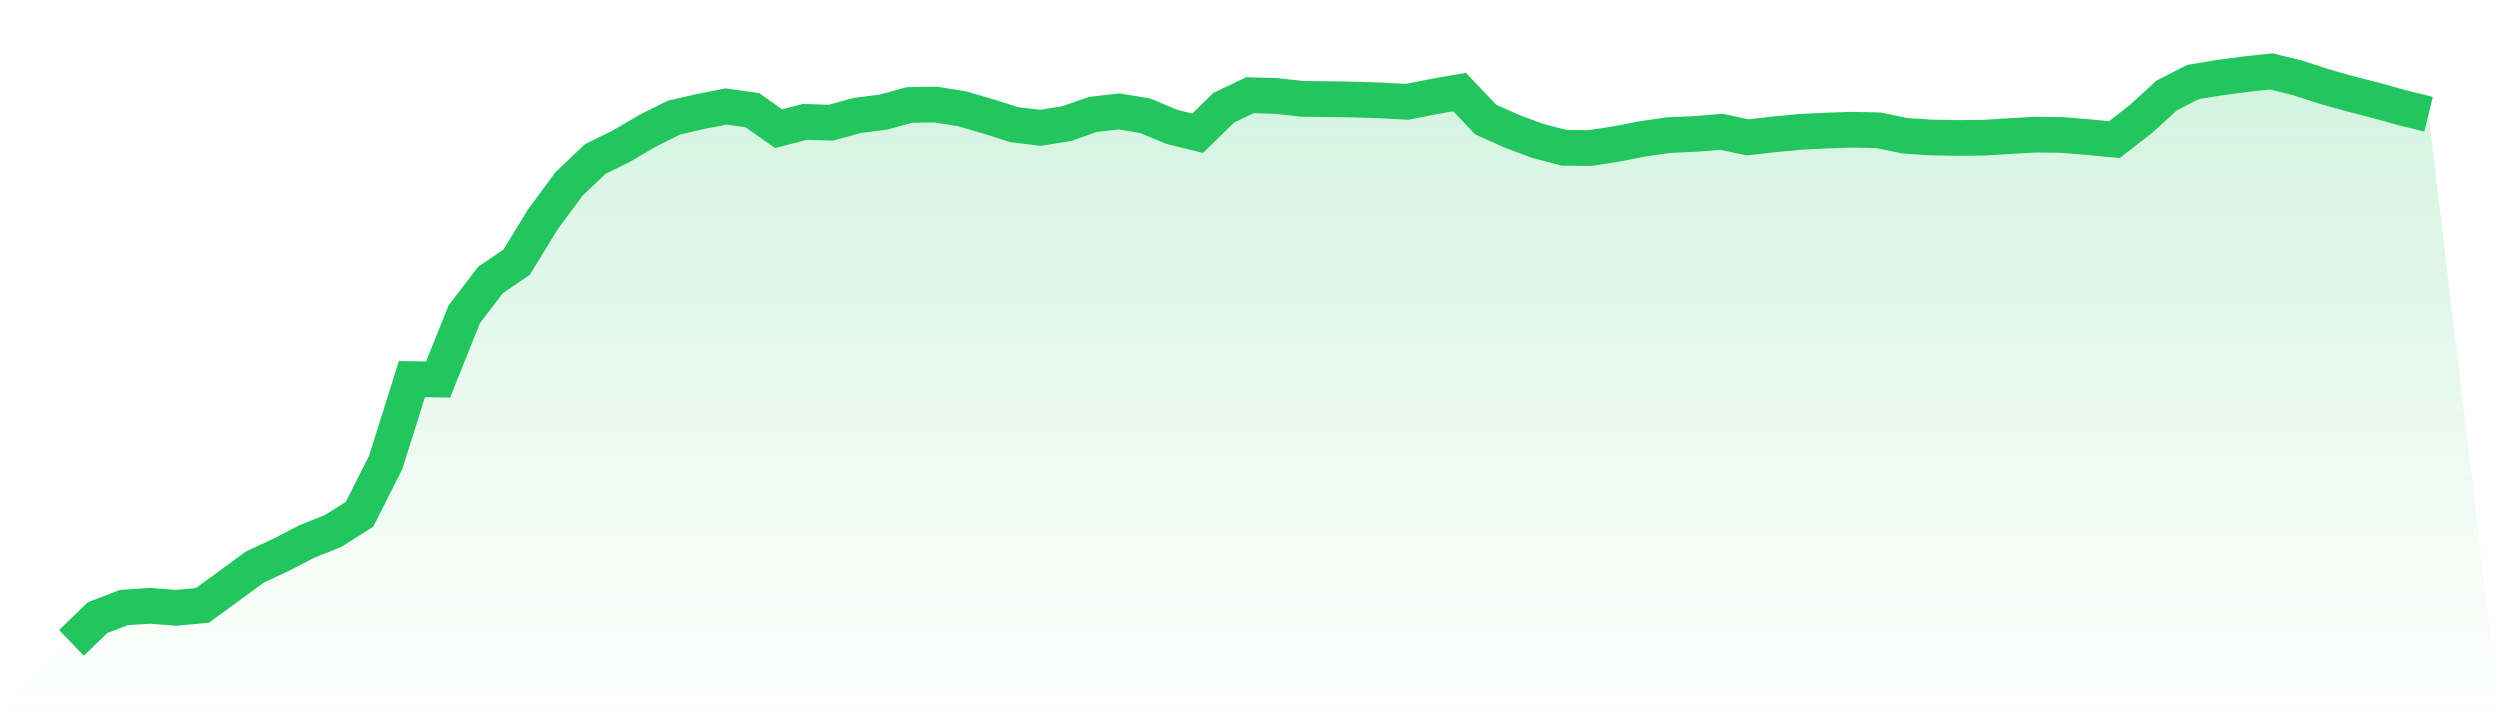 <svg viewBox="0 0 140 40" xmlns="http://www.w3.org/2000/svg">
<defs>
<linearGradient id="gradient" x1="0" x2="0" y1="0" y2="1">
<stop offset="0%" stop-color="#22c55e" stop-opacity="0.2"/>
<stop offset="100%" stop-color="#22c55e" stop-opacity="0"/>
</linearGradient>
</defs>
<path d="M4,36 L4,36 L5.467,34.586 L6.933,34.022 L8.4,33.927 L9.867,34.037 L11.333,33.902 L12.8,32.832 L14.267,31.756 L15.733,31.073 L17.2,30.314 L18.667,29.727 L20.133,28.798 L21.6,25.892 L23.067,21.229 L24.533,21.254 L26,17.597 L27.467,15.68 L28.933,14.68 L30.4,12.281 L31.867,10.299 L33.333,8.904 L34.8,8.181 L36.267,7.322 L37.733,6.588 L39.2,6.25 L40.667,5.962 L42.133,6.17 L43.6,7.206 L45.067,6.826 L46.533,6.87 L48,6.467 L49.467,6.279 L50.933,5.877 L52.4,5.855 L53.867,6.09 L55.333,6.517 L56.8,6.981 L58.267,7.159 L59.733,6.925 L61.2,6.408 L62.667,6.241 L64.133,6.481 L65.6,7.098 L67.067,7.46 L68.533,6.028 L70,5.33 L71.467,5.374 L72.933,5.536 L74.4,5.551 L75.867,5.576 L77.333,5.623 L78.8,5.702 L80.267,5.414 L81.733,5.154 L83.2,6.694 L84.667,7.354 L86.133,7.898 L87.6,8.278 L89.067,8.289 L90.533,8.058 L92,7.775 L93.467,7.564 L94.933,7.5 L96.4,7.38 L97.867,7.693 L99.333,7.526 L100.8,7.386 L102.267,7.312 L103.733,7.265 L105.2,7.296 L106.667,7.602 L108.133,7.699 L109.6,7.725 L111.067,7.714 L112.533,7.622 L114,7.54 L115.467,7.557 L116.933,7.677 L118.4,7.82 L119.867,6.684 L121.333,5.348 L122.8,4.595 L124.267,4.352 L125.733,4.156 L127.2,4 L128.667,4.363 L130.133,4.837 L131.6,5.251 L133.067,5.626 L134.533,6.035 L136,6.396 L140,40 L0,40 z" fill="url(#gradient)"/>
<path d="M4,36 L4,36 L5.467,34.586 L6.933,34.022 L8.4,33.927 L9.867,34.037 L11.333,33.902 L12.8,32.832 L14.267,31.756 L15.733,31.073 L17.2,30.314 L18.667,29.727 L20.133,28.798 L21.6,25.892 L23.067,21.229 L24.533,21.254 L26,17.597 L27.467,15.68 L28.933,14.68 L30.4,12.281 L31.867,10.299 L33.333,8.904 L34.8,8.181 L36.267,7.322 L37.733,6.588 L39.2,6.25 L40.667,5.962 L42.133,6.17 L43.6,7.206 L45.067,6.826 L46.533,6.87 L48,6.467 L49.467,6.279 L50.933,5.877 L52.4,5.855 L53.867,6.09 L55.333,6.517 L56.8,6.981 L58.267,7.159 L59.733,6.925 L61.2,6.408 L62.667,6.241 L64.133,6.481 L65.6,7.098 L67.067,7.46 L68.533,6.028 L70,5.33 L71.467,5.374 L72.933,5.536 L74.4,5.551 L75.867,5.576 L77.333,5.623 L78.8,5.702 L80.267,5.414 L81.733,5.154 L83.2,6.694 L84.667,7.354 L86.133,7.898 L87.6,8.278 L89.067,8.289 L90.533,8.058 L92,7.775 L93.467,7.564 L94.933,7.5 L96.4,7.38 L97.867,7.693 L99.333,7.526 L100.8,7.386 L102.267,7.312 L103.733,7.265 L105.2,7.296 L106.667,7.602 L108.133,7.699 L109.6,7.725 L111.067,7.714 L112.533,7.622 L114,7.54 L115.467,7.557 L116.933,7.677 L118.4,7.82 L119.867,6.684 L121.333,5.348 L122.8,4.595 L124.267,4.352 L125.733,4.156 L127.2,4 L128.667,4.363 L130.133,4.837 L131.6,5.251 L133.067,5.626 L134.533,6.035 L136,6.396" fill="none" stroke="#22c55e" stroke-width="2"/>
</svg>